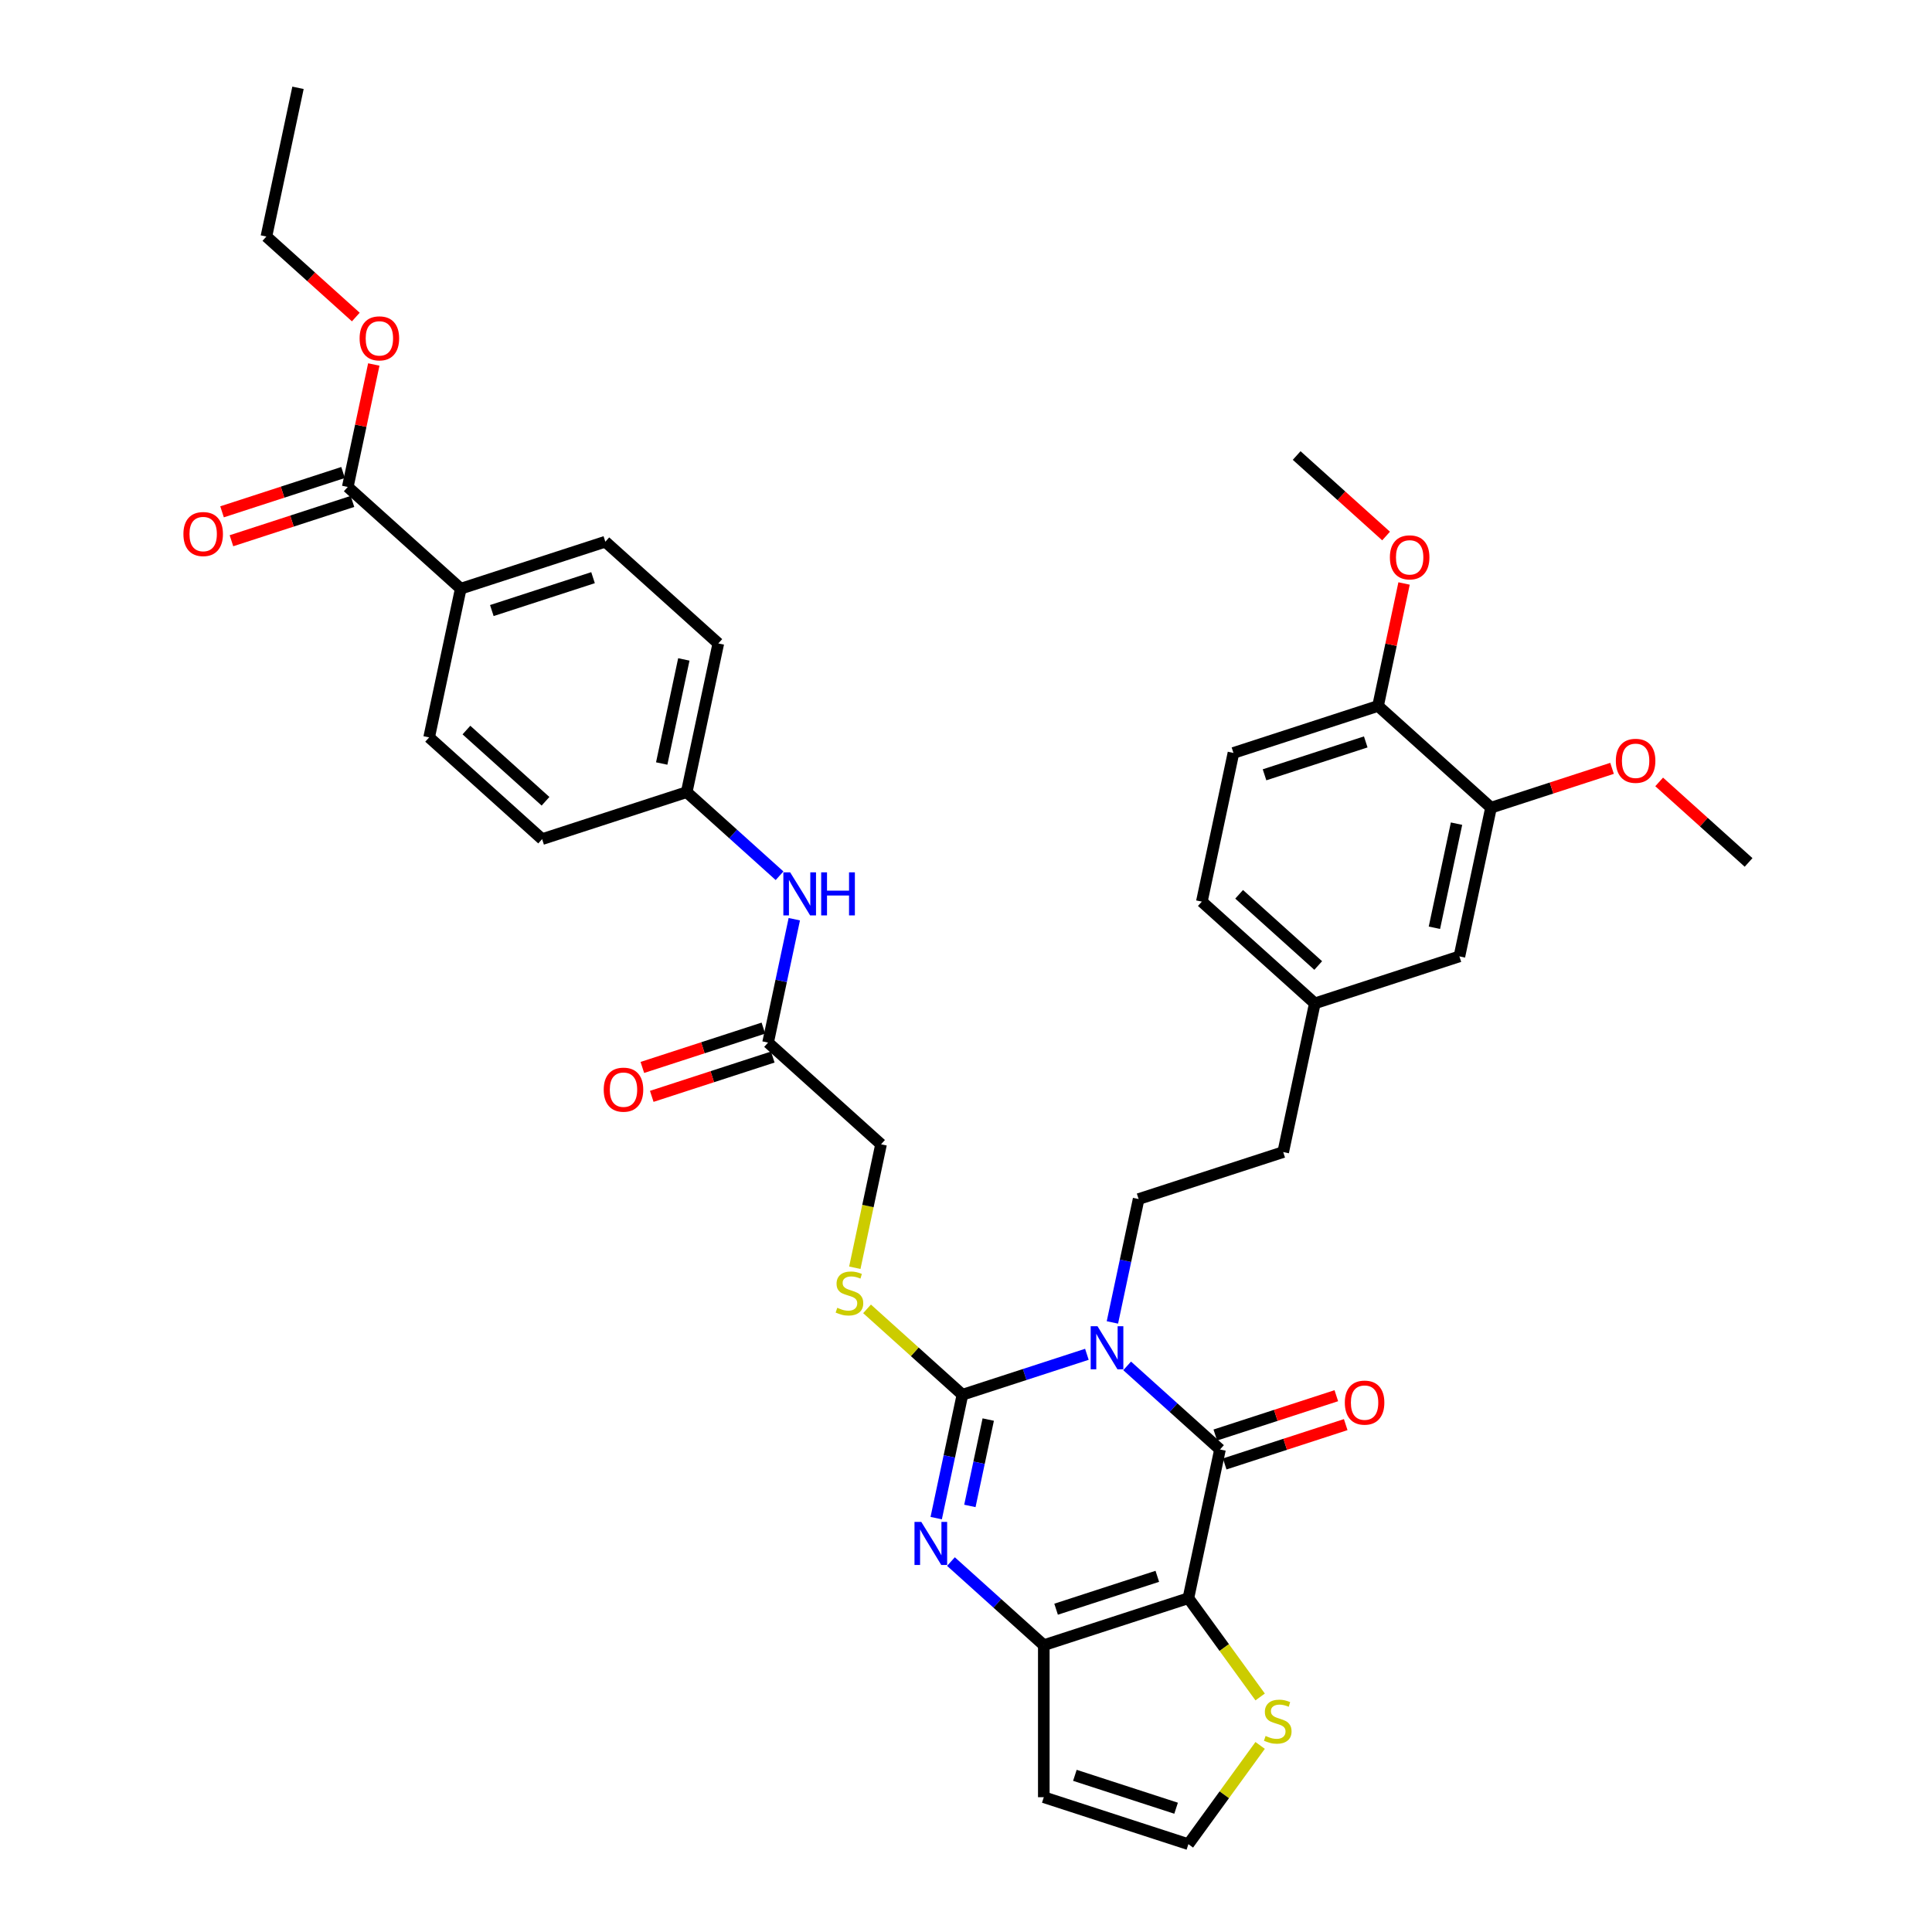 <?xml version='1.0' encoding='iso-8859-1'?>
<svg version='1.1' baseProfile='full'
              xmlns='http://www.w3.org/2000/svg'
                      xmlns:rdkit='http://www.rdkit.org/xml'
                      xmlns:xlink='http://www.w3.org/1999/xlink'
                  xml:space='preserve'
width='1000px' height='1000px' viewBox='0 0 1000 1000'>
<!-- END OF HEADER -->
<rect style='opacity:1.0;fill:#FFFFFF;stroke:none' width='1000' height='1000' x='0' y='0'> </rect>
<path class='bond-0' d='M 562.571,700.983 L 530.361,711.449' style='fill:none;fill-rule:evenodd;stroke:#0000FF;stroke-width:6px;stroke-linecap:butt;stroke-linejoin:miter;stroke-opacity:1' />
<path class='bond-0' d='M 530.361,711.449 L 498.151,721.914' style='fill:none;fill-rule:evenodd;stroke:#000000;stroke-width:6px;stroke-linecap:butt;stroke-linejoin:miter;stroke-opacity:1' />
<path class='bond-2' d='M 583.408,706.979 L 607.438,728.615' style='fill:none;fill-rule:evenodd;stroke:#0000FF;stroke-width:6px;stroke-linecap:butt;stroke-linejoin:miter;stroke-opacity:1' />
<path class='bond-2' d='M 607.438,728.615 L 631.467,750.252' style='fill:none;fill-rule:evenodd;stroke:#000000;stroke-width:6px;stroke-linecap:butt;stroke-linejoin:miter;stroke-opacity:1' />
<path class='bond-6' d='M 575.776,684.488 L 582.563,652.558' style='fill:none;fill-rule:evenodd;stroke:#0000FF;stroke-width:6px;stroke-linecap:butt;stroke-linejoin:miter;stroke-opacity:1' />
<path class='bond-6' d='M 582.563,652.558 L 589.35,620.627' style='fill:none;fill-rule:evenodd;stroke:#000000;stroke-width:6px;stroke-linecap:butt;stroke-linejoin:miter;stroke-opacity:1' />
<path class='bond-3' d='M 498.151,721.914 L 491.364,753.845' style='fill:none;fill-rule:evenodd;stroke:#000000;stroke-width:6px;stroke-linecap:butt;stroke-linejoin:miter;stroke-opacity:1' />
<path class='bond-3' d='M 491.364,753.845 L 484.577,785.775' style='fill:none;fill-rule:evenodd;stroke:#0000FF;stroke-width:6px;stroke-linecap:butt;stroke-linejoin:miter;stroke-opacity:1' />
<path class='bond-3' d='M 511.509,734.766 L 506.758,757.117' style='fill:none;fill-rule:evenodd;stroke:#000000;stroke-width:6px;stroke-linecap:butt;stroke-linejoin:miter;stroke-opacity:1' />
<path class='bond-3' d='M 506.758,757.117 L 502.007,779.468' style='fill:none;fill-rule:evenodd;stroke:#0000FF;stroke-width:6px;stroke-linecap:butt;stroke-linejoin:miter;stroke-opacity:1' />
<path class='bond-7' d='M 498.151,721.914 L 473.468,699.69' style='fill:none;fill-rule:evenodd;stroke:#000000;stroke-width:6px;stroke-linecap:butt;stroke-linejoin:miter;stroke-opacity:1' />
<path class='bond-7' d='M 473.468,699.69 L 448.785,677.465' style='fill:none;fill-rule:evenodd;stroke:#CCCC00;stroke-width:6px;stroke-linecap:butt;stroke-linejoin:miter;stroke-opacity:1' />
<path class='bond-1' d='M 615.107,827.222 L 631.467,750.252' style='fill:none;fill-rule:evenodd;stroke:#000000;stroke-width:6px;stroke-linecap:butt;stroke-linejoin:miter;stroke-opacity:1' />
<path class='bond-4' d='M 615.107,827.222 L 540.268,851.539' style='fill:none;fill-rule:evenodd;stroke:#000000;stroke-width:6px;stroke-linecap:butt;stroke-linejoin:miter;stroke-opacity:1' />
<path class='bond-4' d='M 599.018,815.902 L 546.631,832.924' style='fill:none;fill-rule:evenodd;stroke:#000000;stroke-width:6px;stroke-linecap:butt;stroke-linejoin:miter;stroke-opacity:1' />
<path class='bond-5' d='M 615.107,827.222 L 633.677,852.782' style='fill:none;fill-rule:evenodd;stroke:#000000;stroke-width:6px;stroke-linecap:butt;stroke-linejoin:miter;stroke-opacity:1' />
<path class='bond-5' d='M 633.677,852.782 L 652.247,878.342' style='fill:none;fill-rule:evenodd;stroke:#CCCC00;stroke-width:6px;stroke-linecap:butt;stroke-linejoin:miter;stroke-opacity:1' />
<path class='bond-12' d='M 633.899,757.736 L 665.22,747.559' style='fill:none;fill-rule:evenodd;stroke:#000000;stroke-width:6px;stroke-linecap:butt;stroke-linejoin:miter;stroke-opacity:1' />
<path class='bond-12' d='M 665.22,747.559 L 696.541,737.382' style='fill:none;fill-rule:evenodd;stroke:#FF0000;stroke-width:6px;stroke-linecap:butt;stroke-linejoin:miter;stroke-opacity:1' />
<path class='bond-12' d='M 629.036,742.768 L 660.357,732.591' style='fill:none;fill-rule:evenodd;stroke:#000000;stroke-width:6px;stroke-linecap:butt;stroke-linejoin:miter;stroke-opacity:1' />
<path class='bond-12' d='M 660.357,732.591 L 691.678,722.414' style='fill:none;fill-rule:evenodd;stroke:#FF0000;stroke-width:6px;stroke-linecap:butt;stroke-linejoin:miter;stroke-opacity:1' />
<path class='bond-37' d='M 492.209,808.266 L 516.238,829.902' style='fill:none;fill-rule:evenodd;stroke:#0000FF;stroke-width:6px;stroke-linecap:butt;stroke-linejoin:miter;stroke-opacity:1' />
<path class='bond-37' d='M 516.238,829.902 L 540.268,851.539' style='fill:none;fill-rule:evenodd;stroke:#000000;stroke-width:6px;stroke-linecap:butt;stroke-linejoin:miter;stroke-opacity:1' />
<path class='bond-8' d='M 540.268,851.539 L 540.268,930.229' style='fill:none;fill-rule:evenodd;stroke:#000000;stroke-width:6px;stroke-linecap:butt;stroke-linejoin:miter;stroke-opacity:1' />
<path class='bond-10' d='M 652.247,903.426 L 633.677,928.986' style='fill:none;fill-rule:evenodd;stroke:#CCCC00;stroke-width:6px;stroke-linecap:butt;stroke-linejoin:miter;stroke-opacity:1' />
<path class='bond-10' d='M 633.677,928.986 L 615.107,954.545' style='fill:none;fill-rule:evenodd;stroke:#000000;stroke-width:6px;stroke-linecap:butt;stroke-linejoin:miter;stroke-opacity:1' />
<path class='bond-26' d='M 589.35,620.627 L 664.189,596.311' style='fill:none;fill-rule:evenodd;stroke:#000000;stroke-width:6px;stroke-linecap:butt;stroke-linejoin:miter;stroke-opacity:1' />
<path class='bond-20' d='M 442.452,656.182 L 449.243,624.236' style='fill:none;fill-rule:evenodd;stroke:#CCCC00;stroke-width:6px;stroke-linecap:butt;stroke-linejoin:miter;stroke-opacity:1' />
<path class='bond-20' d='M 449.243,624.236 L 456.033,592.29' style='fill:none;fill-rule:evenodd;stroke:#000000;stroke-width:6px;stroke-linecap:butt;stroke-linejoin:miter;stroke-opacity:1' />
<path class='bond-38' d='M 540.268,930.229 L 615.107,954.545' style='fill:none;fill-rule:evenodd;stroke:#000000;stroke-width:6px;stroke-linecap:butt;stroke-linejoin:miter;stroke-opacity:1' />
<path class='bond-38' d='M 556.357,918.909 L 608.744,935.93' style='fill:none;fill-rule:evenodd;stroke:#000000;stroke-width:6px;stroke-linecap:butt;stroke-linejoin:miter;stroke-opacity:1' />
<path class='bond-9' d='M 180.003,252.05 L 238.481,304.704' style='fill:none;fill-rule:evenodd;stroke:#000000;stroke-width:6px;stroke-linecap:butt;stroke-linejoin:miter;stroke-opacity:1' />
<path class='bond-18' d='M 177.571,244.566 L 146.25,254.742' style='fill:none;fill-rule:evenodd;stroke:#000000;stroke-width:6px;stroke-linecap:butt;stroke-linejoin:miter;stroke-opacity:1' />
<path class='bond-18' d='M 146.25,254.742 L 114.93,264.919' style='fill:none;fill-rule:evenodd;stroke:#FF0000;stroke-width:6px;stroke-linecap:butt;stroke-linejoin:miter;stroke-opacity:1' />
<path class='bond-18' d='M 182.435,259.533 L 151.114,269.71' style='fill:none;fill-rule:evenodd;stroke:#000000;stroke-width:6px;stroke-linecap:butt;stroke-linejoin:miter;stroke-opacity:1' />
<path class='bond-18' d='M 151.114,269.71 L 119.793,279.887' style='fill:none;fill-rule:evenodd;stroke:#FF0000;stroke-width:6px;stroke-linecap:butt;stroke-linejoin:miter;stroke-opacity:1' />
<path class='bond-27' d='M 180.003,252.05 L 186.74,220.355' style='fill:none;fill-rule:evenodd;stroke:#000000;stroke-width:6px;stroke-linecap:butt;stroke-linejoin:miter;stroke-opacity:1' />
<path class='bond-27' d='M 186.74,220.355 L 193.477,188.661' style='fill:none;fill-rule:evenodd;stroke:#FF0000;stroke-width:6px;stroke-linecap:butt;stroke-linejoin:miter;stroke-opacity:1' />
<path class='bond-11' d='M 397.555,539.636 L 456.033,592.29' style='fill:none;fill-rule:evenodd;stroke:#000000;stroke-width:6px;stroke-linecap:butt;stroke-linejoin:miter;stroke-opacity:1' />
<path class='bond-15' d='M 397.555,539.636 L 404.342,507.706' style='fill:none;fill-rule:evenodd;stroke:#000000;stroke-width:6px;stroke-linecap:butt;stroke-linejoin:miter;stroke-opacity:1' />
<path class='bond-15' d='M 404.342,507.706 L 411.129,475.775' style='fill:none;fill-rule:evenodd;stroke:#0000FF;stroke-width:6px;stroke-linecap:butt;stroke-linejoin:miter;stroke-opacity:1' />
<path class='bond-19' d='M 395.123,532.152 L 363.802,542.329' style='fill:none;fill-rule:evenodd;stroke:#000000;stroke-width:6px;stroke-linecap:butt;stroke-linejoin:miter;stroke-opacity:1' />
<path class='bond-19' d='M 363.802,542.329 L 332.482,552.506' style='fill:none;fill-rule:evenodd;stroke:#FF0000;stroke-width:6px;stroke-linecap:butt;stroke-linejoin:miter;stroke-opacity:1' />
<path class='bond-19' d='M 399.987,547.12 L 368.666,557.297' style='fill:none;fill-rule:evenodd;stroke:#000000;stroke-width:6px;stroke-linecap:butt;stroke-linejoin:miter;stroke-opacity:1' />
<path class='bond-19' d='M 368.666,557.297 L 337.345,567.473' style='fill:none;fill-rule:evenodd;stroke:#FF0000;stroke-width:6px;stroke-linecap:butt;stroke-linejoin:miter;stroke-opacity:1' />
<path class='bond-13' d='M 771.749,418.053 L 755.388,495.024' style='fill:none;fill-rule:evenodd;stroke:#000000;stroke-width:6px;stroke-linecap:butt;stroke-linejoin:miter;stroke-opacity:1' />
<path class='bond-13' d='M 753.9,426.326 L 742.448,480.206' style='fill:none;fill-rule:evenodd;stroke:#000000;stroke-width:6px;stroke-linecap:butt;stroke-linejoin:miter;stroke-opacity:1' />
<path class='bond-31' d='M 771.749,418.053 L 803.069,407.876' style='fill:none;fill-rule:evenodd;stroke:#000000;stroke-width:6px;stroke-linecap:butt;stroke-linejoin:miter;stroke-opacity:1' />
<path class='bond-31' d='M 803.069,407.876 L 834.39,397.699' style='fill:none;fill-rule:evenodd;stroke:#FF0000;stroke-width:6px;stroke-linecap:butt;stroke-linejoin:miter;stroke-opacity:1' />
<path class='bond-39' d='M 771.749,418.053 L 713.27,365.399' style='fill:none;fill-rule:evenodd;stroke:#000000;stroke-width:6px;stroke-linecap:butt;stroke-linejoin:miter;stroke-opacity:1' />
<path class='bond-14' d='M 238.481,304.704 L 313.32,280.387' style='fill:none;fill-rule:evenodd;stroke:#000000;stroke-width:6px;stroke-linecap:butt;stroke-linejoin:miter;stroke-opacity:1' />
<path class='bond-14' d='M 254.57,316.024 L 306.957,299.002' style='fill:none;fill-rule:evenodd;stroke:#000000;stroke-width:6px;stroke-linecap:butt;stroke-linejoin:miter;stroke-opacity:1' />
<path class='bond-40' d='M 238.481,304.704 L 222.121,381.674' style='fill:none;fill-rule:evenodd;stroke:#000000;stroke-width:6px;stroke-linecap:butt;stroke-linejoin:miter;stroke-opacity:1' />
<path class='bond-24' d='M 403.497,453.284 L 379.467,431.648' style='fill:none;fill-rule:evenodd;stroke:#0000FF;stroke-width:6px;stroke-linecap:butt;stroke-linejoin:miter;stroke-opacity:1' />
<path class='bond-24' d='M 379.467,431.648 L 355.437,410.011' style='fill:none;fill-rule:evenodd;stroke:#000000;stroke-width:6px;stroke-linecap:butt;stroke-linejoin:miter;stroke-opacity:1' />
<path class='bond-16' d='M 713.27,365.399 L 638.432,389.716' style='fill:none;fill-rule:evenodd;stroke:#000000;stroke-width:6px;stroke-linecap:butt;stroke-linejoin:miter;stroke-opacity:1' />
<path class='bond-16' d='M 706.908,384.014 L 654.521,401.036' style='fill:none;fill-rule:evenodd;stroke:#000000;stroke-width:6px;stroke-linecap:butt;stroke-linejoin:miter;stroke-opacity:1' />
<path class='bond-32' d='M 713.27,365.399 L 720.007,333.705' style='fill:none;fill-rule:evenodd;stroke:#000000;stroke-width:6px;stroke-linecap:butt;stroke-linejoin:miter;stroke-opacity:1' />
<path class='bond-32' d='M 720.007,333.705 L 726.744,302.01' style='fill:none;fill-rule:evenodd;stroke:#FF0000;stroke-width:6px;stroke-linecap:butt;stroke-linejoin:miter;stroke-opacity:1' />
<path class='bond-17' d='M 755.388,495.024 L 680.549,519.34' style='fill:none;fill-rule:evenodd;stroke:#000000;stroke-width:6px;stroke-linecap:butt;stroke-linejoin:miter;stroke-opacity:1' />
<path class='bond-21' d='M 313.32,280.387 L 371.798,333.041' style='fill:none;fill-rule:evenodd;stroke:#000000;stroke-width:6px;stroke-linecap:butt;stroke-linejoin:miter;stroke-opacity:1' />
<path class='bond-22' d='M 222.121,381.674 L 280.599,434.328' style='fill:none;fill-rule:evenodd;stroke:#000000;stroke-width:6px;stroke-linecap:butt;stroke-linejoin:miter;stroke-opacity:1' />
<path class='bond-22' d='M 241.423,377.876 L 282.358,414.734' style='fill:none;fill-rule:evenodd;stroke:#000000;stroke-width:6px;stroke-linecap:butt;stroke-linejoin:miter;stroke-opacity:1' />
<path class='bond-23' d='M 638.432,389.716 L 622.071,466.686' style='fill:none;fill-rule:evenodd;stroke:#000000;stroke-width:6px;stroke-linecap:butt;stroke-linejoin:miter;stroke-opacity:1' />
<path class='bond-28' d='M 355.437,410.011 L 280.599,434.328' style='fill:none;fill-rule:evenodd;stroke:#000000;stroke-width:6px;stroke-linecap:butt;stroke-linejoin:miter;stroke-opacity:1' />
<path class='bond-29' d='M 355.437,410.011 L 371.798,333.041' style='fill:none;fill-rule:evenodd;stroke:#000000;stroke-width:6px;stroke-linecap:butt;stroke-linejoin:miter;stroke-opacity:1' />
<path class='bond-29' d='M 342.497,395.194 L 353.95,341.314' style='fill:none;fill-rule:evenodd;stroke:#000000;stroke-width:6px;stroke-linecap:butt;stroke-linejoin:miter;stroke-opacity:1' />
<path class='bond-25' d='M 680.549,519.34 L 664.189,596.311' style='fill:none;fill-rule:evenodd;stroke:#000000;stroke-width:6px;stroke-linecap:butt;stroke-linejoin:miter;stroke-opacity:1' />
<path class='bond-30' d='M 680.549,519.34 L 622.071,466.686' style='fill:none;fill-rule:evenodd;stroke:#000000;stroke-width:6px;stroke-linecap:butt;stroke-linejoin:miter;stroke-opacity:1' />
<path class='bond-30' d='M 682.308,499.746 L 641.374,462.889' style='fill:none;fill-rule:evenodd;stroke:#000000;stroke-width:6px;stroke-linecap:butt;stroke-linejoin:miter;stroke-opacity:1' />
<path class='bond-33' d='M 184.167,164.097 L 161.026,143.261' style='fill:none;fill-rule:evenodd;stroke:#FF0000;stroke-width:6px;stroke-linecap:butt;stroke-linejoin:miter;stroke-opacity:1' />
<path class='bond-33' d='M 161.026,143.261 L 137.885,122.425' style='fill:none;fill-rule:evenodd;stroke:#000000;stroke-width:6px;stroke-linecap:butt;stroke-linejoin:miter;stroke-opacity:1' />
<path class='bond-34' d='M 858.784,404.719 L 881.925,425.554' style='fill:none;fill-rule:evenodd;stroke:#FF0000;stroke-width:6px;stroke-linecap:butt;stroke-linejoin:miter;stroke-opacity:1' />
<path class='bond-34' d='M 881.925,425.554 L 905.065,446.39' style='fill:none;fill-rule:evenodd;stroke:#000000;stroke-width:6px;stroke-linecap:butt;stroke-linejoin:miter;stroke-opacity:1' />
<path class='bond-35' d='M 717.434,277.446 L 694.293,256.61' style='fill:none;fill-rule:evenodd;stroke:#FF0000;stroke-width:6px;stroke-linecap:butt;stroke-linejoin:miter;stroke-opacity:1' />
<path class='bond-35' d='M 694.293,256.61 L 671.153,235.775' style='fill:none;fill-rule:evenodd;stroke:#000000;stroke-width:6px;stroke-linecap:butt;stroke-linejoin:miter;stroke-opacity:1' />
<path class='bond-36' d='M 137.885,122.425 L 154.246,45.455' style='fill:none;fill-rule:evenodd;stroke:#000000;stroke-width:6px;stroke-linecap:butt;stroke-linejoin:miter;stroke-opacity:1' />
<path  class='atom-0' d='M 568.063 686.455
L 575.366 698.259
Q 576.09 699.423, 577.254 701.532
Q 578.419 703.641, 578.482 703.767
L 578.482 686.455
L 581.441 686.455
L 581.441 708.74
L 578.387 708.74
L 570.55 695.835
Q 569.637 694.324, 568.661 692.593
Q 567.717 690.862, 567.434 690.327
L 567.434 708.74
L 564.538 708.74
L 564.538 686.455
L 568.063 686.455
' fill='#0000FF'/>
<path  class='atom-4' d='M 476.864 787.742
L 484.166 799.546
Q 484.89 800.71, 486.055 802.819
Q 487.22 804.928, 487.283 805.054
L 487.283 787.742
L 490.241 787.742
L 490.241 810.027
L 487.188 810.027
L 479.351 797.122
Q 478.438 795.611, 477.462 793.88
Q 476.518 792.149, 476.235 791.614
L 476.235 810.027
L 473.339 810.027
L 473.339 787.742
L 476.864 787.742
' fill='#0000FF'/>
<path  class='atom-6' d='M 655.065 898.533
Q 655.316 898.627, 656.355 899.068
Q 657.394 899.508, 658.527 899.792
Q 659.692 900.043, 660.825 900.043
Q 662.934 900.043, 664.161 899.036
Q 665.389 897.997, 665.389 896.203
Q 665.389 894.976, 664.759 894.22
Q 664.161 893.465, 663.217 893.056
Q 662.273 892.646, 660.699 892.174
Q 658.716 891.576, 657.52 891.01
Q 656.355 890.443, 655.505 889.247
Q 654.687 888.051, 654.687 886.037
Q 654.687 883.235, 656.575 881.504
Q 658.495 879.773, 662.273 879.773
Q 664.854 879.773, 667.781 881
L 667.057 883.424
Q 664.381 882.322, 662.367 882.322
Q 660.195 882.322, 658.999 883.235
Q 657.803 884.116, 657.834 885.659
Q 657.834 886.855, 658.433 887.579
Q 659.062 888.303, 659.943 888.712
Q 660.856 889.121, 662.367 889.593
Q 664.381 890.223, 665.578 890.852
Q 666.774 891.482, 667.624 892.772
Q 668.505 894.031, 668.505 896.203
Q 668.505 899.288, 666.427 900.956
Q 664.381 902.593, 660.951 902.593
Q 658.968 902.593, 657.457 902.152
Q 655.977 901.743, 654.215 901.019
L 655.065 898.533
' fill='#CCCC00'/>
<path  class='atom-8' d='M 433.377 676.909
Q 433.629 677.003, 434.668 677.444
Q 435.707 677.885, 436.84 678.168
Q 438.004 678.42, 439.137 678.42
Q 441.246 678.42, 442.474 677.413
Q 443.701 676.374, 443.701 674.58
Q 443.701 673.352, 443.072 672.597
Q 442.474 671.841, 441.53 671.432
Q 440.585 671.023, 439.011 670.551
Q 437.029 669.953, 435.832 669.386
Q 434.668 668.82, 433.818 667.624
Q 433 666.428, 433 664.413
Q 433 661.612, 434.888 659.88
Q 436.808 658.149, 440.585 658.149
Q 443.166 658.149, 446.094 659.377
L 445.37 661.801
Q 442.694 660.699, 440.68 660.699
Q 438.508 660.699, 437.312 661.612
Q 436.116 662.493, 436.147 664.035
Q 436.147 665.231, 436.745 665.955
Q 437.375 666.679, 438.256 667.089
Q 439.169 667.498, 440.68 667.97
Q 442.694 668.599, 443.89 669.229
Q 445.086 669.858, 445.936 671.149
Q 446.818 672.408, 446.818 674.58
Q 446.818 677.664, 444.74 679.333
Q 442.694 680.969, 439.263 680.969
Q 437.28 680.969, 435.769 680.529
Q 434.29 680.12, 432.527 679.396
L 433.377 676.909
' fill='#CCCC00'/>
<path  class='atom-13' d='M 696.077 725.998
Q 696.077 720.647, 698.72 717.657
Q 701.364 714.667, 706.306 714.667
Q 711.248 714.667, 713.892 717.657
Q 716.536 720.647, 716.536 725.998
Q 716.536 731.412, 713.86 734.497
Q 711.185 737.55, 706.306 737.55
Q 701.396 737.55, 698.72 734.497
Q 696.077 731.443, 696.077 725.998
M 706.306 735.032
Q 709.706 735.032, 711.531 732.765
Q 713.388 730.468, 713.388 725.998
Q 713.388 721.623, 711.531 719.42
Q 709.706 717.185, 706.306 717.185
Q 702.907 717.185, 701.05 719.388
Q 699.224 721.591, 699.224 725.998
Q 699.224 730.499, 701.05 732.765
Q 702.907 735.032, 706.306 735.032
' fill='#FF0000'/>
<path  class='atom-16' d='M 408.99 451.523
L 416.292 463.326
Q 417.016 464.491, 418.181 466.6
Q 419.345 468.709, 419.408 468.835
L 419.408 451.523
L 422.367 451.523
L 422.367 473.808
L 419.314 473.808
L 411.476 460.903
Q 410.563 459.392, 409.588 457.661
Q 408.643 455.929, 408.36 455.394
L 408.36 473.808
L 405.464 473.808
L 405.464 451.523
L 408.99 451.523
' fill='#0000FF'/>
<path  class='atom-16' d='M 425.042 451.523
L 428.064 451.523
L 428.064 460.997
L 439.458 460.997
L 439.458 451.523
L 442.48 451.523
L 442.48 473.808
L 439.458 473.808
L 439.458 463.515
L 428.064 463.515
L 428.064 473.808
L 425.042 473.808
L 425.042 451.523
' fill='#0000FF'/>
<path  class='atom-19' d='M 94.935 276.429
Q 94.935 271.078, 97.579 268.088
Q 100.223 265.098, 105.164 265.098
Q 110.106 265.098, 112.75 268.088
Q 115.394 271.078, 115.394 276.429
Q 115.394 281.843, 112.719 284.928
Q 110.043 287.981, 105.164 287.981
Q 100.254 287.981, 97.579 284.928
Q 94.935 281.874, 94.935 276.429
M 105.164 285.463
Q 108.564 285.463, 110.389 283.196
Q 112.246 280.899, 112.246 276.429
Q 112.246 272.054, 110.389 269.851
Q 108.564 267.616, 105.164 267.616
Q 101.765 267.616, 99.908 269.819
Q 98.082 272.022, 98.082 276.429
Q 98.082 280.93, 99.908 283.196
Q 101.765 285.463, 105.164 285.463
' fill='#FF0000'/>
<path  class='atom-20' d='M 312.487 564.015
Q 312.487 558.664, 315.13 555.674
Q 317.774 552.684, 322.716 552.684
Q 327.658 552.684, 330.302 555.674
Q 332.946 558.664, 332.946 564.015
Q 332.946 569.429, 330.27 572.514
Q 327.595 575.567, 322.716 575.567
Q 317.806 575.567, 315.13 572.514
Q 312.487 569.461, 312.487 564.015
M 322.716 573.049
Q 326.116 573.049, 327.941 570.783
Q 329.798 568.485, 329.798 564.015
Q 329.798 559.64, 327.941 557.437
Q 326.116 555.202, 322.716 555.202
Q 319.317 555.202, 317.46 557.405
Q 315.634 559.609, 315.634 564.015
Q 315.634 568.516, 317.46 570.783
Q 319.317 573.049, 322.716 573.049
' fill='#FF0000'/>
<path  class='atom-28' d='M 186.134 175.142
Q 186.134 169.791, 188.778 166.801
Q 191.422 163.811, 196.364 163.811
Q 201.305 163.811, 203.949 166.801
Q 206.593 169.791, 206.593 175.142
Q 206.593 180.556, 203.918 183.641
Q 201.242 186.694, 196.364 186.694
Q 191.453 186.694, 188.778 183.641
Q 186.134 180.587, 186.134 175.142
M 196.364 184.176
Q 199.763 184.176, 201.589 181.909
Q 203.446 179.612, 203.446 175.142
Q 203.446 170.767, 201.589 168.563
Q 199.763 166.329, 196.364 166.329
Q 192.964 166.329, 191.107 168.532
Q 189.281 170.735, 189.281 175.142
Q 189.281 179.643, 191.107 181.909
Q 192.964 184.176, 196.364 184.176
' fill='#FF0000'/>
<path  class='atom-32' d='M 836.358 393.799
Q 836.358 388.448, 839.002 385.458
Q 841.646 382.468, 846.587 382.468
Q 851.529 382.468, 854.173 385.458
Q 856.817 388.448, 856.817 393.799
Q 856.817 399.213, 854.142 402.298
Q 851.466 405.351, 846.587 405.351
Q 841.677 405.351, 839.002 402.298
Q 836.358 399.245, 836.358 393.799
M 846.587 402.833
Q 849.987 402.833, 851.812 400.567
Q 853.669 398.269, 853.669 393.799
Q 853.669 389.424, 851.812 387.221
Q 849.987 384.986, 846.587 384.986
Q 843.188 384.986, 841.331 387.189
Q 839.505 389.393, 839.505 393.799
Q 839.505 398.3, 841.331 400.567
Q 843.188 402.833, 846.587 402.833
' fill='#FF0000'/>
<path  class='atom-33' d='M 719.401 288.491
Q 719.401 283.141, 722.045 280.15
Q 724.689 277.16, 729.631 277.16
Q 734.573 277.16, 737.217 280.15
Q 739.861 283.141, 739.861 288.491
Q 739.861 293.905, 737.185 296.99
Q 734.51 300.043, 729.631 300.043
Q 724.721 300.043, 722.045 296.99
Q 719.401 293.937, 719.401 288.491
M 729.631 297.525
Q 733.03 297.525, 734.856 295.259
Q 736.713 292.961, 736.713 288.491
Q 736.713 284.116, 734.856 281.913
Q 733.03 279.678, 729.631 279.678
Q 726.232 279.678, 724.375 281.882
Q 722.549 284.085, 722.549 288.491
Q 722.549 292.993, 724.375 295.259
Q 726.232 297.525, 729.631 297.525
' fill='#FF0000'/>
</svg>
